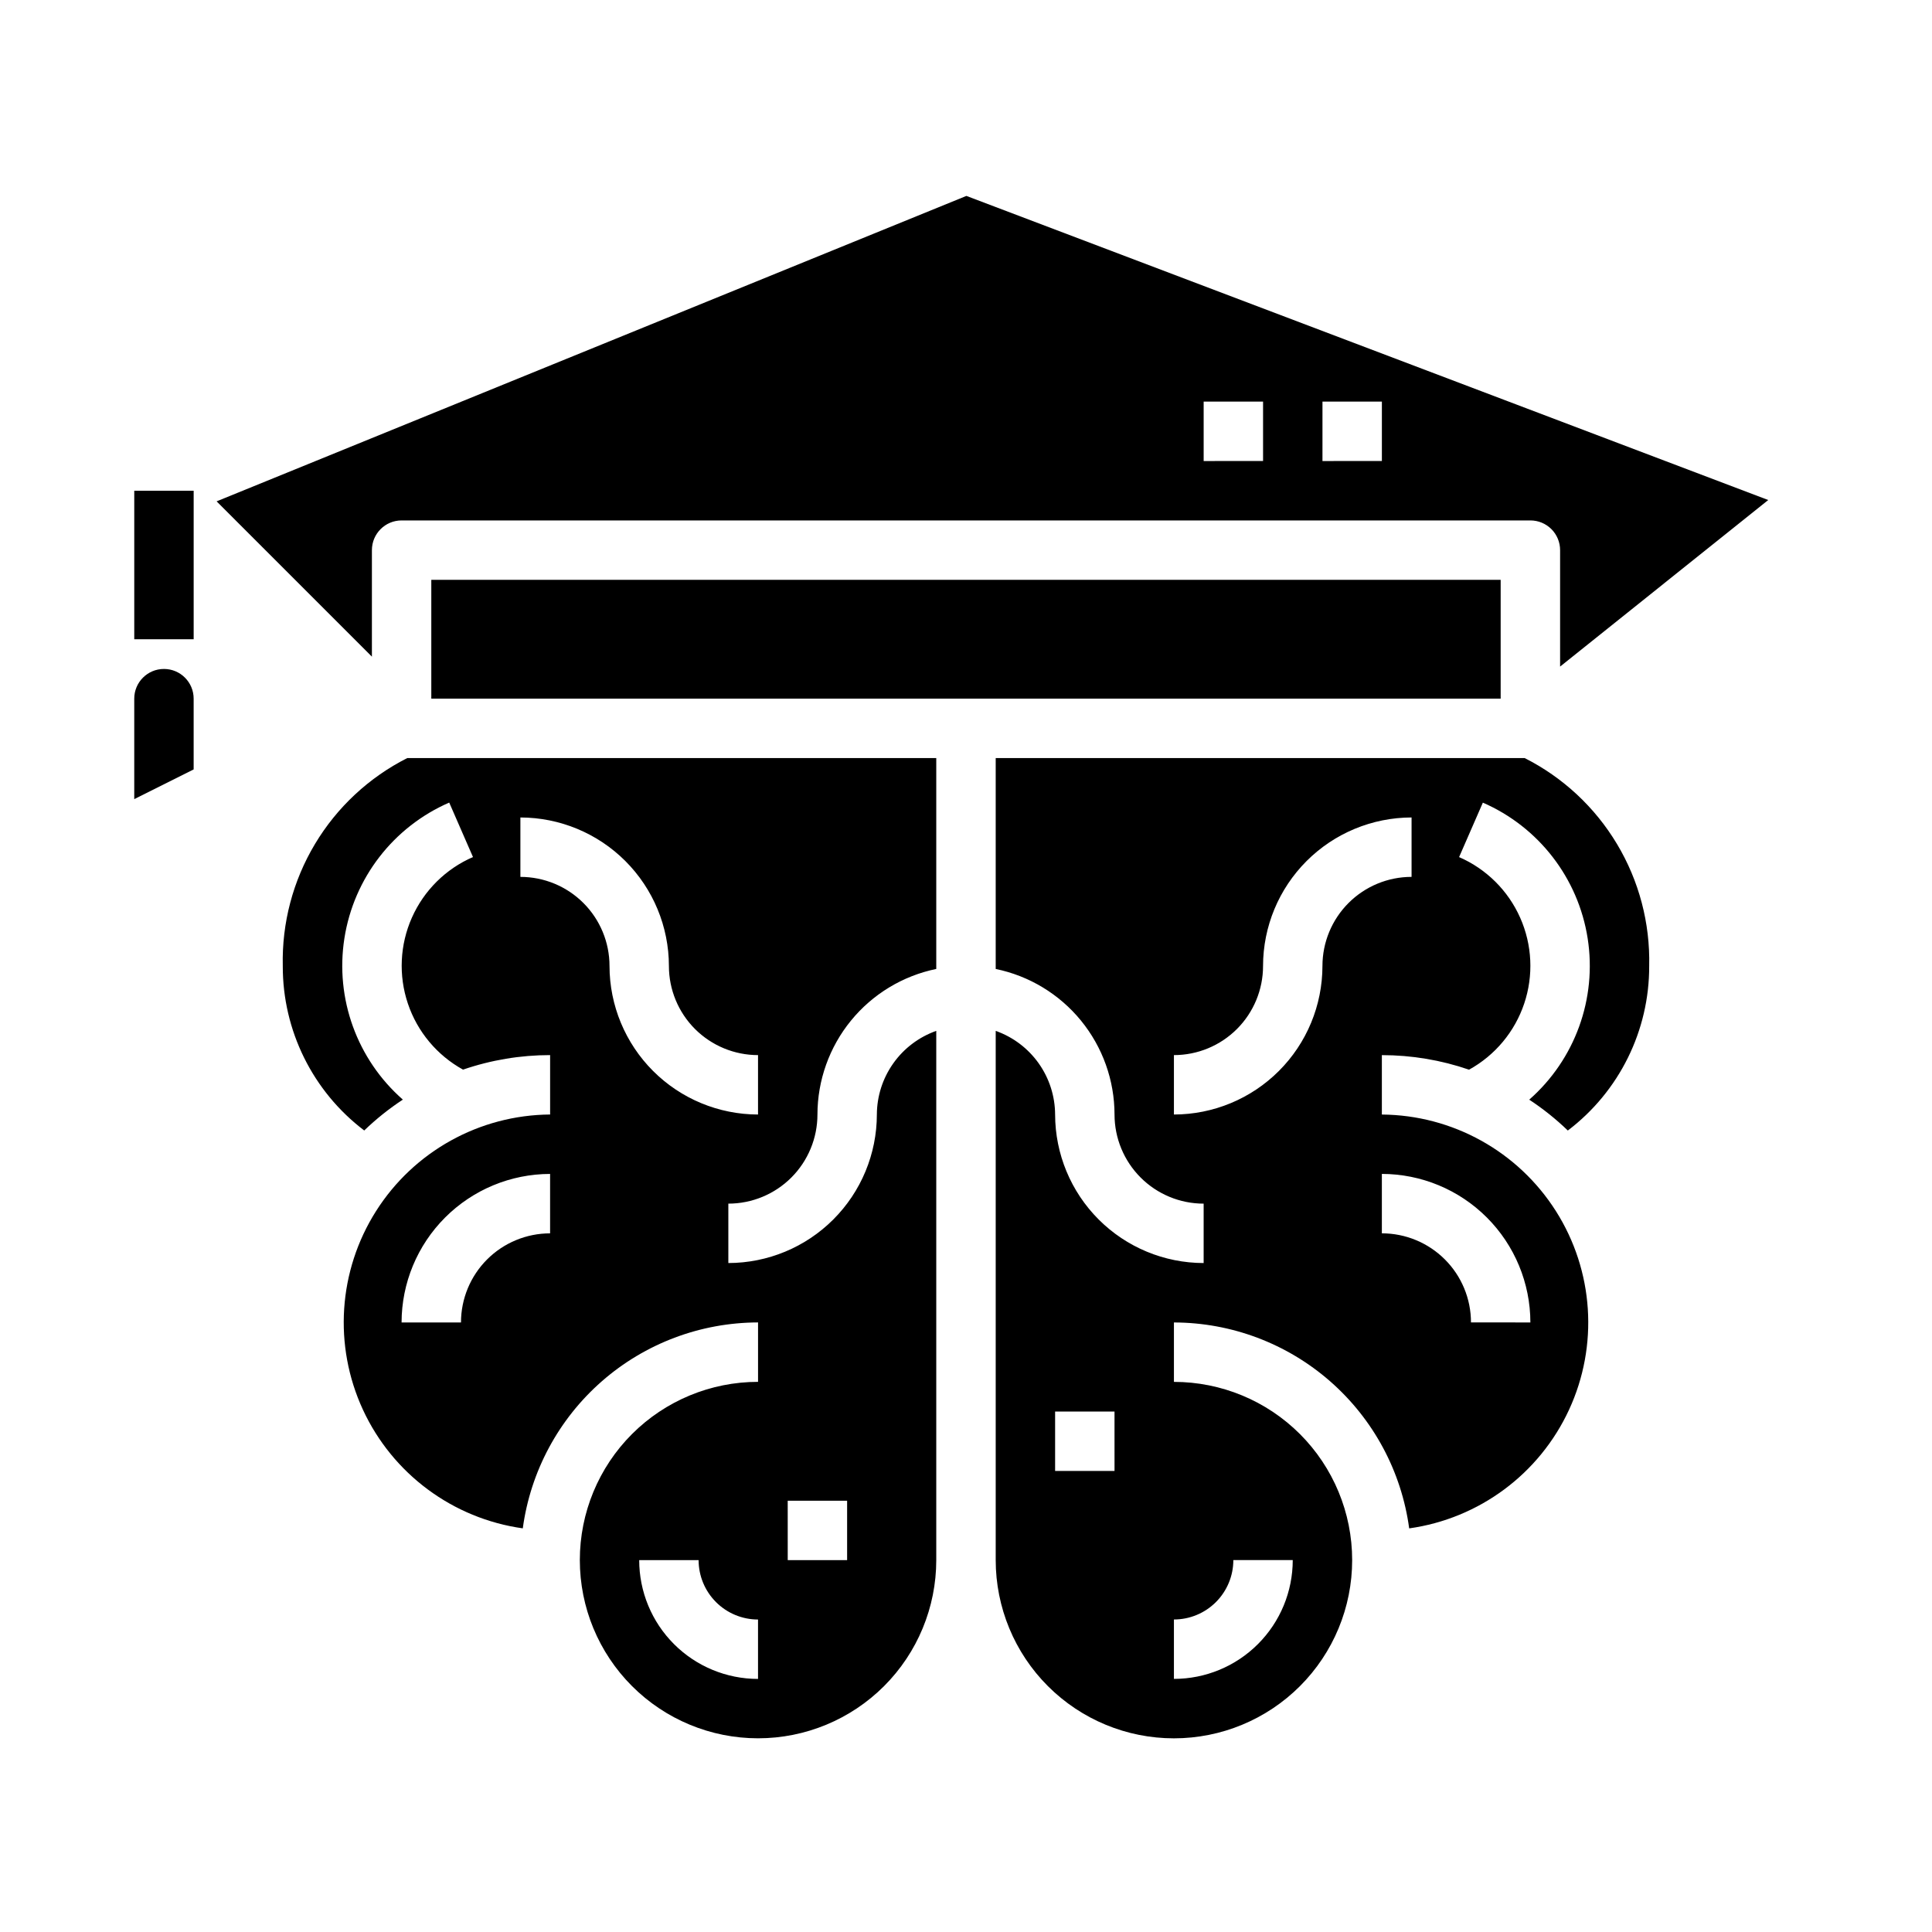 <?xml version="1.0" encoding="UTF-8"?>
<!-- Uploaded to: ICON Repo, www.iconrepo.com, Generator: ICON Repo Mixer Tools -->
<svg fill="#000000" width="800px" height="800px" version="1.1" viewBox="144 144 512 512" xmlns="http://www.w3.org/2000/svg">
 <g>
  <path d="m258.3 297.66h283.39v31.488h-283.39z"/>
  <path d="m242.56 289.79c0-4.348 3.523-7.871 7.871-7.871h299.14c2.09 0 4.09 0.828 5.566 2.305 1.477 1.477 2.305 3.481 2.305 5.566v30.859l55.16-44.137-212.5-80.594-198.7 80.945 41.156 41.156zm251.91-39.359h15.742v15.742l-15.746 0.004zm-31.488 0h15.742v15.742l-15.742 0.004z"/>
  <path d="m392.12 557.44v-140.25c-4.586 1.621-8.562 4.621-11.379 8.59-2.82 3.969-4.344 8.711-4.363 13.578-0.012 10.434-4.164 20.438-11.543 27.816-7.379 7.379-17.383 11.531-27.816 11.543v-15.742c6.262 0 12.27-2.488 16.699-6.918 4.426-4.43 6.914-10.438 6.914-16.699 0.012-9.07 3.152-17.859 8.887-24.887 5.734-7.027 13.719-11.859 22.602-13.688v-55.891h-140.18c-10.145 5.129-18.629 13.027-24.469 22.781-5.84 9.75-8.797 20.957-8.531 32.324-0.043 17.113 7.949 33.254 21.586 43.594 3.148-3.039 6.574-5.777 10.234-8.18-12.141-10.656-17.984-26.777-15.492-42.738 2.492-15.957 12.973-29.531 27.781-35.98l6.297 14.43c-7.219 3.137-12.992 8.867-16.188 16.059-3.195 7.191-3.574 15.32-1.066 22.777 2.508 7.461 7.723 13.703 14.617 17.504 7.426-2.551 15.227-3.852 23.078-3.852v15.746c-18.727 0.137-36.102 9.777-46.129 25.594s-11.336 35.645-3.477 52.641c7.863 16.996 23.82 28.836 42.363 31.438 2.043-15.094 9.484-28.938 20.945-38.973 11.461-10.031 26.168-15.57 41.402-15.598v15.746c-12.527 0-24.539 4.977-33.398 13.832-8.859 8.859-13.832 20.875-13.832 33.398 0 12.527 4.973 24.543 13.832 33.398 8.859 8.859 20.871 13.836 33.398 13.836 12.527 0 24.539-4.977 33.398-13.836 8.855-8.855 13.832-20.871 13.832-33.398zm-102.34-86.59c-6.262 0-12.27 2.488-16.699 6.918-4.426 4.426-6.914 10.434-6.914 16.695h-15.746c0.012-10.434 4.164-20.438 11.543-27.816 7.379-7.379 17.383-11.531 27.816-11.543zm15.742-70.848h0.004c0-6.266-2.488-12.273-6.918-16.699-4.43-4.43-10.438-6.918-16.699-6.918v-15.746c10.434 0.016 20.438 4.164 27.816 11.543 7.379 7.379 11.531 17.383 11.543 27.82 0 6.262 2.488 12.27 6.918 16.699 4.43 4.426 10.438 6.914 16.699 6.914v15.746c-10.434-0.012-20.438-4.164-27.816-11.543s-11.531-17.383-11.543-27.816zm47.23 141.7h15.742v15.742h-15.738zm-39.359 15.742h15.746c0 4.176 1.66 8.18 4.613 11.133 2.953 2.953 6.957 4.613 11.133 4.613v15.742c-8.352 0-16.359-3.316-22.266-9.223-5.906-5.902-9.223-13.914-9.223-22.266z"/>
  <path d="m195.32 329.15c0-4.348-3.523-7.871-7.871-7.871s-7.871 3.523-7.871 7.871v26.625l15.742-7.871z"/>
  <path d="m549.26 435.42c3.656 2.402 7.082 5.141 10.23 8.18 13.633-10.348 21.613-26.492 21.562-43.602 0.266-11.367-2.691-22.574-8.531-32.324-5.84-9.754-14.324-17.652-24.469-22.781h-140.18v55.891c8.883 1.828 16.867 6.66 22.602 13.688 5.738 7.027 8.875 15.816 8.887 24.887 0 6.262 2.488 12.27 6.918 16.699 4.426 4.43 10.434 6.918 16.699 6.918v15.742c-10.438-0.012-20.441-4.164-27.82-11.543-7.379-7.379-11.527-17.383-11.543-27.816-0.02-4.867-1.543-9.609-4.359-13.578-2.82-3.969-6.793-6.969-11.383-8.59v140.25c0 12.527 4.977 24.543 13.832 33.398 8.859 8.859 20.871 13.836 33.398 13.836 12.527 0 24.543-4.977 33.398-13.836 8.859-8.855 13.836-20.871 13.836-33.398 0-12.523-4.977-24.539-13.836-33.398-8.855-8.855-20.871-13.832-33.398-13.832v-15.746c15.234 0.027 29.941 5.566 41.402 15.598 11.465 10.035 18.902 23.879 20.945 38.973 18.547-2.602 34.5-14.441 42.363-31.438 7.859-16.996 6.551-36.824-3.477-52.641-10.027-15.816-27.402-25.457-46.129-25.594v-15.746c7.863 0 15.668 1.301 23.105 3.859 6.891-3.801 12.105-10.043 14.613-17.504 2.512-7.457 2.129-15.586-1.066-22.777-3.191-7.191-8.969-12.922-16.184-16.059l6.297-14.43c14.809 6.449 25.289 20.023 27.777 35.98 2.492 15.961-3.352 32.082-15.488 42.738zm-109.9 98.402h-15.746v-15.746h15.742zm31.488 23.617h15.742v-0.004c0 8.352-3.316 16.363-9.223 22.266-5.902 5.906-13.914 9.223-22.266 9.223v-15.742c4.176 0 8.18-1.66 11.133-4.613 2.953-2.953 4.613-6.957 4.613-11.133zm78.719-62.977-15.742-0.004c0-6.262-2.488-12.27-6.918-16.695-4.43-4.43-10.438-6.918-16.699-6.918v-15.746c10.434 0.012 20.438 4.164 27.816 11.543 7.379 7.379 11.531 17.383 11.543 27.816zm-31.488-118.08c-6.262 0-12.27 2.488-16.699 6.918-4.43 4.426-6.918 10.434-6.918 16.699-0.012 10.434-4.16 20.438-11.539 27.816s-17.383 11.531-27.82 11.543v-15.746c6.266 0 12.27-2.488 16.699-6.914 4.43-4.43 6.918-10.438 6.918-16.699 0.012-10.438 4.164-20.441 11.543-27.82 7.379-7.379 17.383-11.527 27.816-11.543z"/>
  <path d="m179.58 274.05h15.742v39.359h-15.742z"/>
 </g>
</svg>